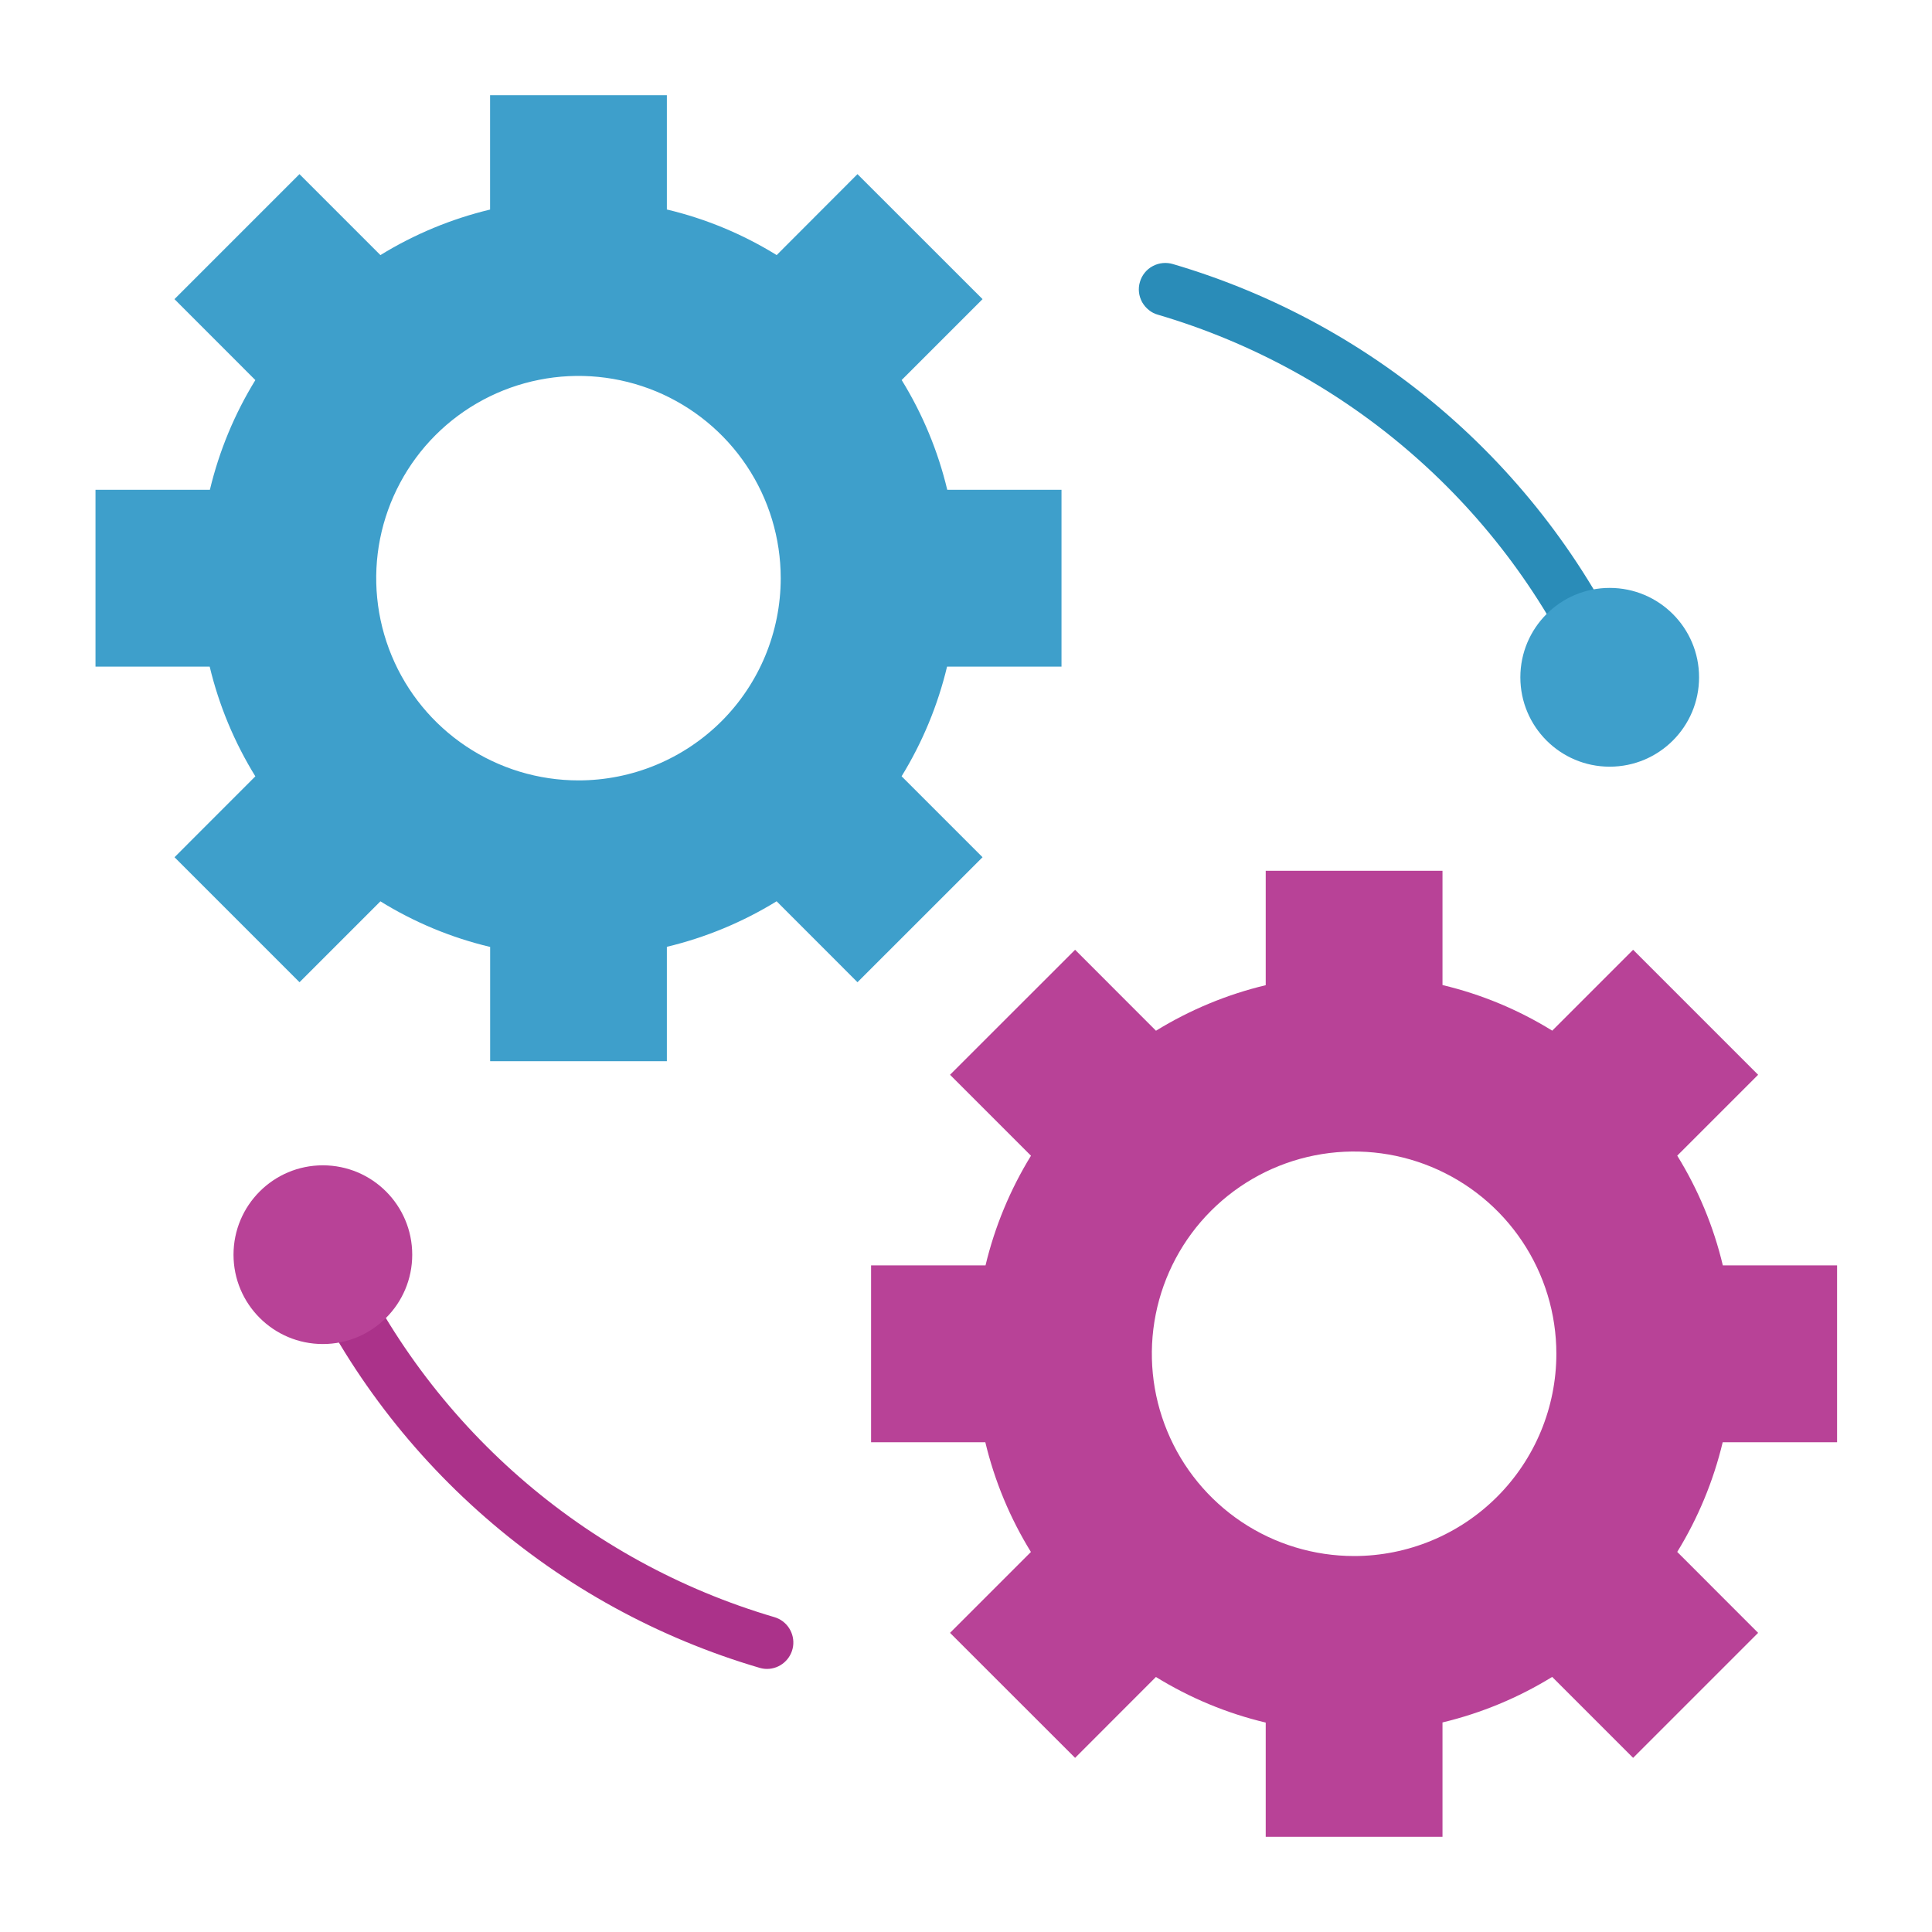<svg width="30" height="30" viewBox="0 0 30 30" fill="none" xmlns="http://www.w3.org/2000/svg">
<path d="M24.996 10.927C24.917 10.927 24.84 10.904 24.773 10.861C24.707 10.818 24.654 10.757 24.621 10.685C24 9.297 23.084 8.059 21.938 7.059C20.792 6.058 19.443 5.318 17.984 4.888C17.931 4.874 17.882 4.849 17.84 4.815C17.797 4.781 17.762 4.739 17.735 4.692C17.709 4.644 17.692 4.592 17.686 4.538C17.68 4.484 17.685 4.429 17.701 4.377C17.716 4.325 17.741 4.277 17.776 4.234C17.81 4.192 17.852 4.157 17.9 4.132C17.948 4.106 18.001 4.09 18.055 4.085C18.109 4.08 18.164 4.085 18.215 4.101C19.789 4.564 21.243 5.362 22.478 6.44C23.713 7.519 24.7 8.852 25.37 10.348C25.399 10.411 25.411 10.479 25.406 10.548C25.401 10.616 25.378 10.682 25.341 10.74C25.304 10.797 25.253 10.844 25.193 10.877C25.133 10.91 25.065 10.927 24.996 10.927Z" fill="#2A8CB8"/>
<path d="M11.911 25.915C11.871 25.915 11.832 25.909 11.795 25.898C10.222 25.436 8.767 24.638 7.532 23.559C6.296 22.481 5.309 21.148 4.639 19.651C4.595 19.552 4.592 19.439 4.63 19.338C4.669 19.237 4.746 19.155 4.845 19.11C4.944 19.066 5.057 19.062 5.158 19.101C5.26 19.139 5.342 19.216 5.387 19.315C6.009 20.703 6.925 21.94 8.071 22.941C9.217 23.942 10.566 24.682 12.025 25.111C12.12 25.139 12.201 25.2 12.254 25.283C12.307 25.366 12.329 25.465 12.315 25.563C12.301 25.66 12.252 25.75 12.178 25.814C12.104 25.879 12.008 25.915 11.91 25.915H11.911Z" fill="#AB328A"/>
<path d="M16.483 10.351V7.606H14.709C14.565 7.003 14.326 6.428 14.001 5.901L15.257 4.645L13.315 2.704L12.06 3.961C11.533 3.635 10.957 3.396 10.355 3.253V1.478H7.61V3.254C7.009 3.398 6.434 3.637 5.907 3.961L4.65 2.704L2.709 4.645L3.965 5.902C3.641 6.429 3.403 7.004 3.259 7.606H1.483V10.351H3.256C3.4 10.953 3.64 11.528 3.965 12.055L2.71 13.311L4.651 15.252L5.907 13.996C6.433 14.322 7.009 14.561 7.611 14.704V16.478H10.355V14.702C10.957 14.558 11.532 14.319 12.059 13.995L13.315 15.252L15.257 13.311L14 12.054C14.324 11.527 14.562 10.952 14.706 10.351H16.483ZM8.983 12.118C8.362 12.118 7.754 11.934 7.238 11.589C6.721 11.244 6.319 10.754 6.081 10.18C5.843 9.606 5.781 8.974 5.902 8.365C6.024 7.756 6.323 7.196 6.762 6.757C7.201 6.318 7.761 6.019 8.37 5.898C8.979 5.776 9.611 5.839 10.185 6.076C10.758 6.314 11.249 6.716 11.594 7.233C11.939 7.749 12.123 8.357 12.123 8.978C12.123 9.811 11.793 10.61 11.204 11.199C10.614 11.787 9.816 12.118 8.983 12.118Z" fill="#3E9FCB"/>
<path d="M28.526 22.395V19.649H26.752C26.609 19.047 26.37 18.472 26.044 17.945L27.3 16.689L25.359 14.748L24.103 16.004C23.576 15.678 23.001 15.439 22.399 15.296V13.522H19.654V15.298C19.052 15.442 18.477 15.681 17.95 16.005L16.694 14.748L14.752 16.689L16.009 17.946C15.685 18.473 15.447 19.048 15.303 19.649H13.526V22.395H15.3C15.444 22.997 15.683 23.572 16.008 24.099L14.752 25.355L16.694 27.296L17.949 26.04C18.476 26.365 19.051 26.605 19.654 26.748V28.522H22.399V26.746C23 26.602 23.576 26.363 24.102 26.039L25.359 27.296L27.3 25.355L26.044 24.098C26.368 23.571 26.606 22.996 26.75 22.395H28.526ZM21.026 24.162C20.405 24.162 19.798 23.978 19.281 23.633C18.765 23.288 18.362 22.797 18.125 22.223C17.887 21.649 17.825 21.018 17.946 20.409C18.067 19.8 18.366 19.24 18.805 18.801C19.245 18.361 19.804 18.062 20.413 17.941C21.023 17.82 21.654 17.882 22.228 18.12C22.802 18.358 23.293 18.76 23.638 19.277C23.983 19.793 24.167 20.4 24.167 21.021C24.167 21.854 23.836 22.653 23.247 23.242C22.658 23.831 21.859 24.162 21.026 24.162Z" fill="#B84297"/>
<path d="M24.995 11.905C25.762 11.905 26.383 11.284 26.383 10.517C26.383 9.751 25.762 9.129 24.995 9.129C24.229 9.129 23.608 9.751 23.608 10.517C23.608 11.284 24.229 11.905 24.995 11.905Z" fill="#3E9FCB"/>
<path d="M5.013 20.87C5.78 20.87 6.401 20.249 6.401 19.483C6.401 18.716 5.78 18.095 5.013 18.095C4.247 18.095 3.626 18.716 3.626 19.483C3.626 20.249 4.247 20.87 5.013 20.87Z" fill="#B84297"/>
</svg>
